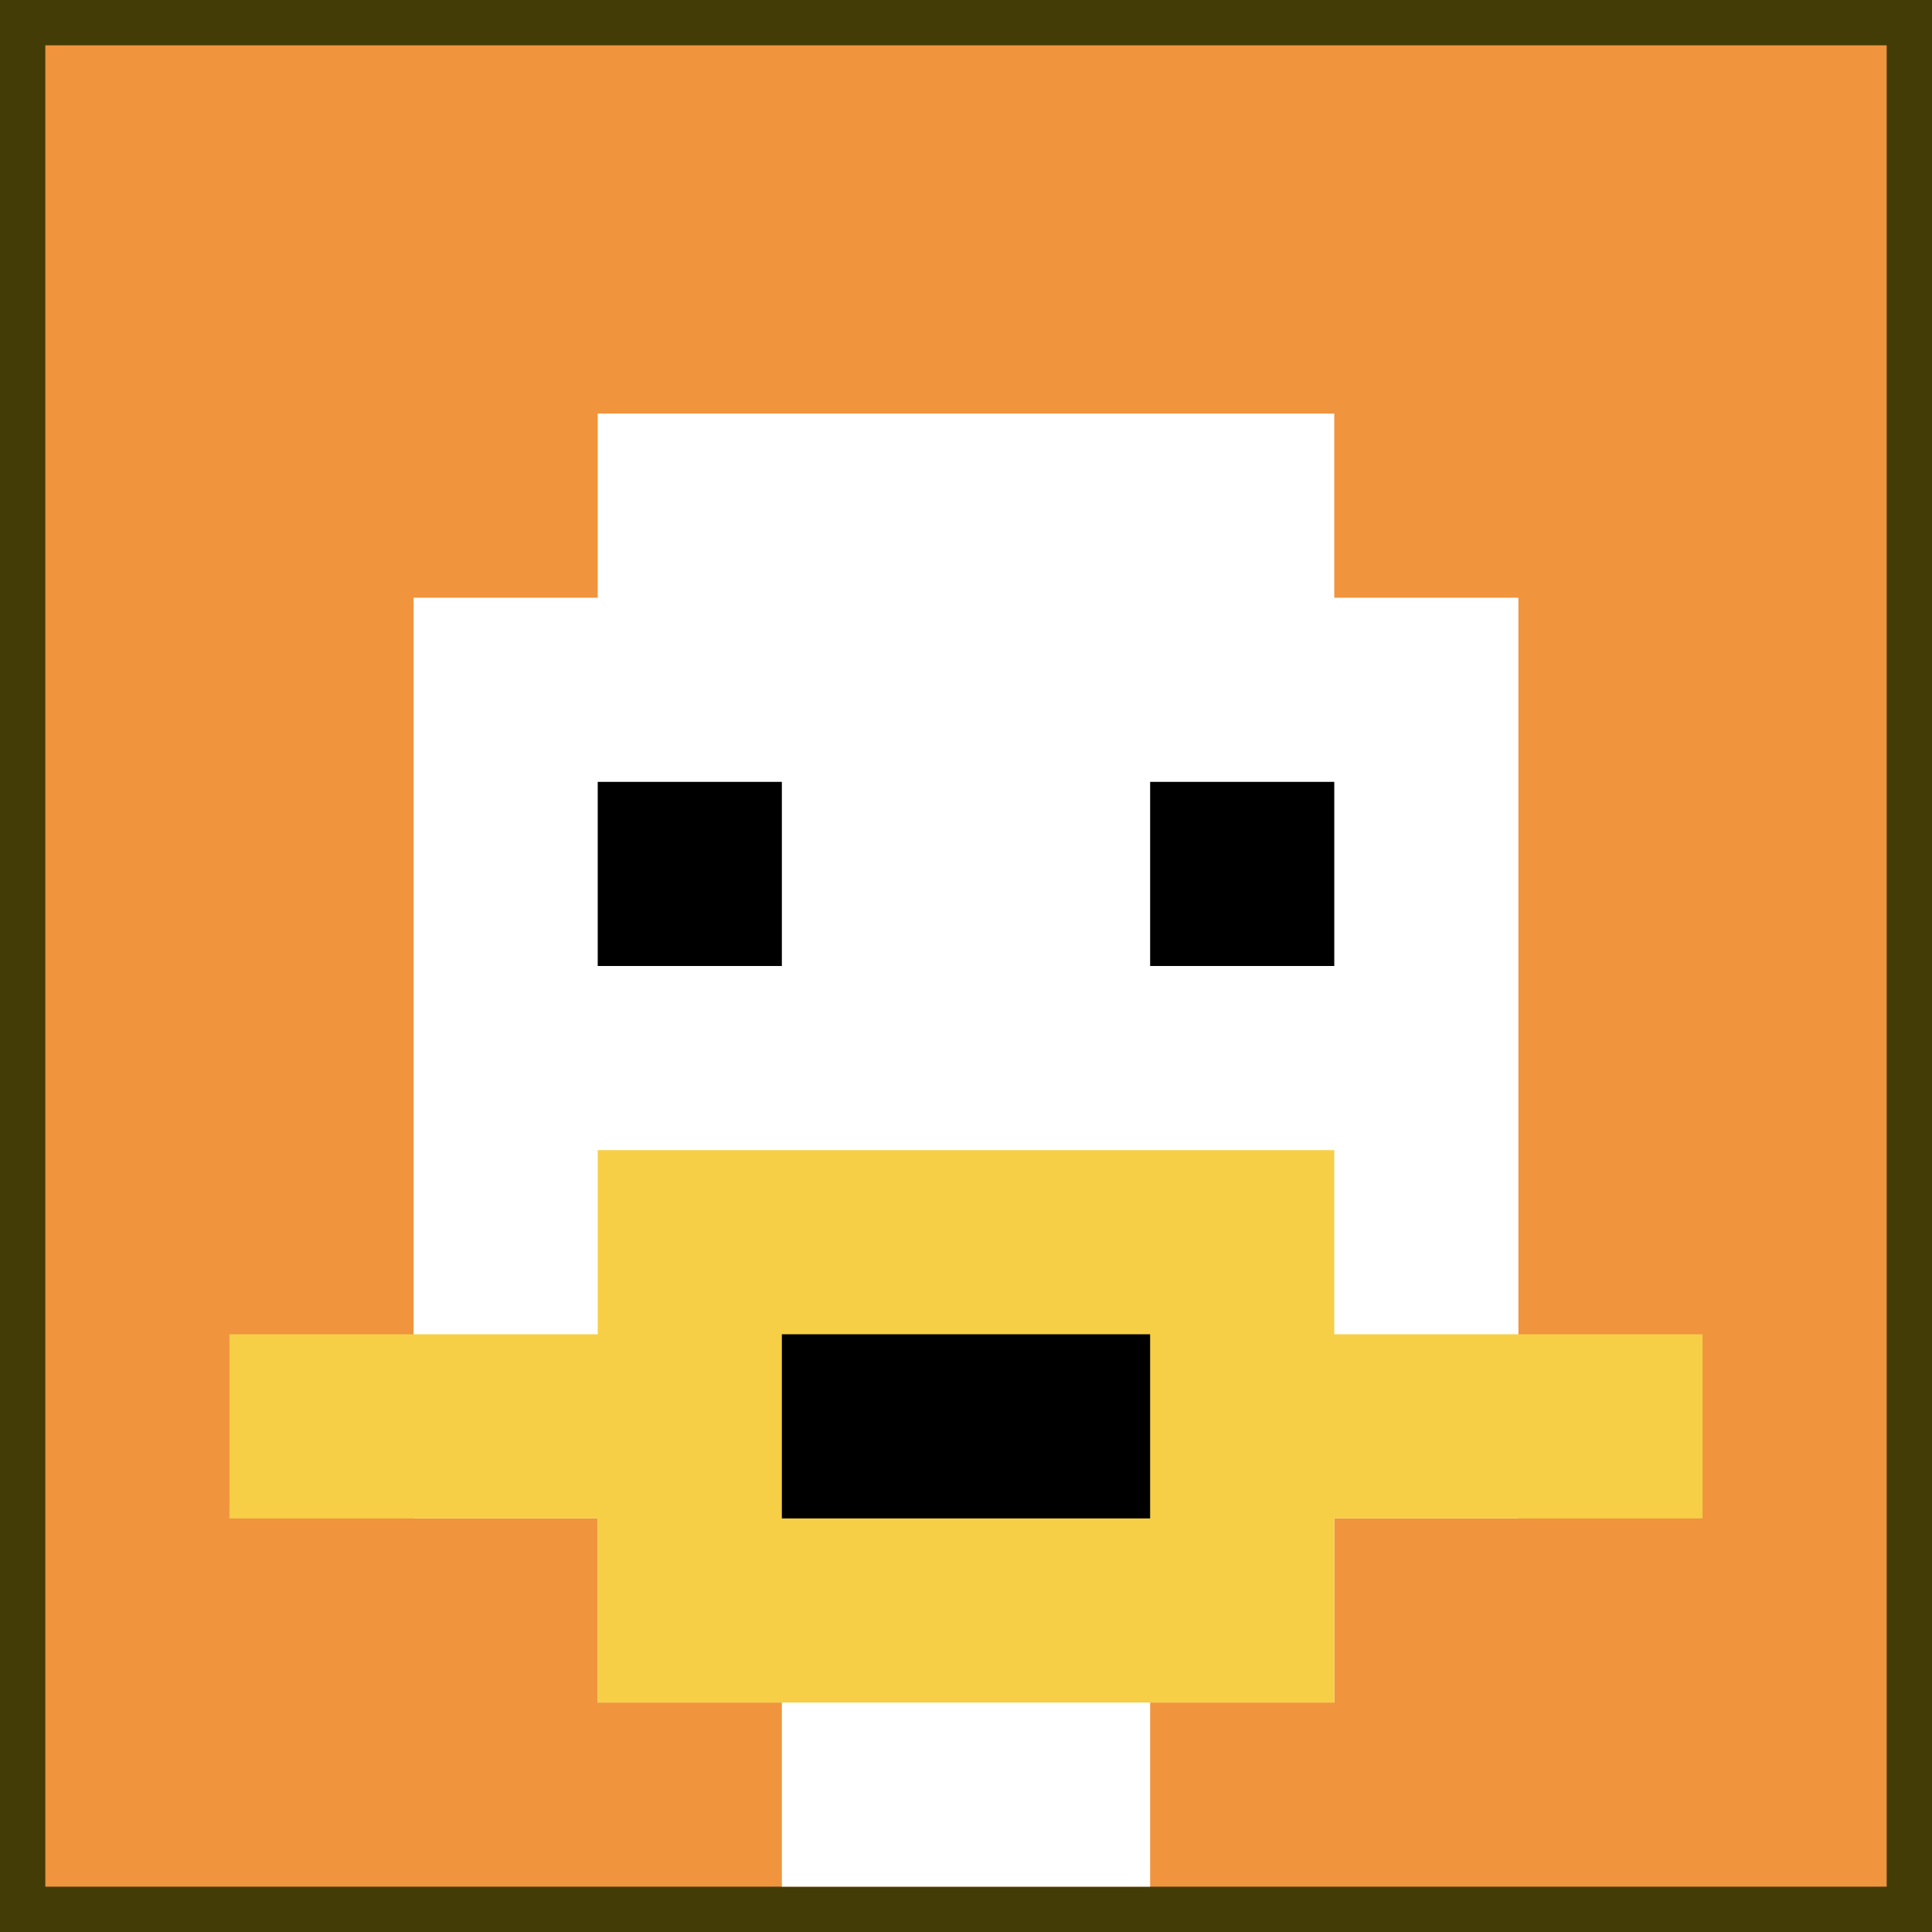 <svg xmlns="http://www.w3.org/2000/svg" version="1.1" width="810" height="810"><title>'goose-pfp-381248' by Dmitri Cherniak</title><desc>seed=381248
backgroundColor=#433c06
padding=54
innerPadding=19
timeout=400
dimension=1
border=false
Save=function(){return n.handleSave()}
frame=387

Rendered at Sun Sep 15 2024 00:50:08 GMT-0700 (Pacific Daylight Time)
Generated in &lt;1ms
</desc><defs></defs><rect width="100%" height="100%" fill="#433c06"></rect><g><g id="0-0"><rect x="19" y="19" height="772" width="772" fill="#F0943E"></rect><g><rect id="19-19-3-2-4-7" x="250.6" y="173.4" width="308.8" height="540.4" fill="#ffffff"></rect><rect id="19-19-2-3-6-5" x="173.4" y="250.6" width="463.2" height="386" fill="#ffffff"></rect><rect id="19-19-4-8-2-2" x="327.8" y="636.6" width="154.4" height="154.4" fill="#ffffff"></rect><rect id="19-19-1-7-8-1" x="96.2" y="559.4" width="617.6" height="77.2" fill="#F7CF46"></rect><rect id="19-19-3-6-4-3" x="250.6" y="482.2" width="308.8" height="231.6" fill="#F7CF46"></rect><rect id="19-19-4-7-2-1" x="327.8" y="559.4" width="154.4" height="77.2" fill="#000000"></rect><rect id="19-19-3-4-1-1" x="250.6" y="327.8" width="77.2" height="77.2" fill="#000000"></rect><rect id="19-19-6-4-1-1" x="482.2" y="327.8" width="77.2" height="77.2" fill="#000000"></rect></g><rect x="19" y="19" stroke="white" stroke-width="0" height="772" width="772" fill="none"></rect></g></g></svg>